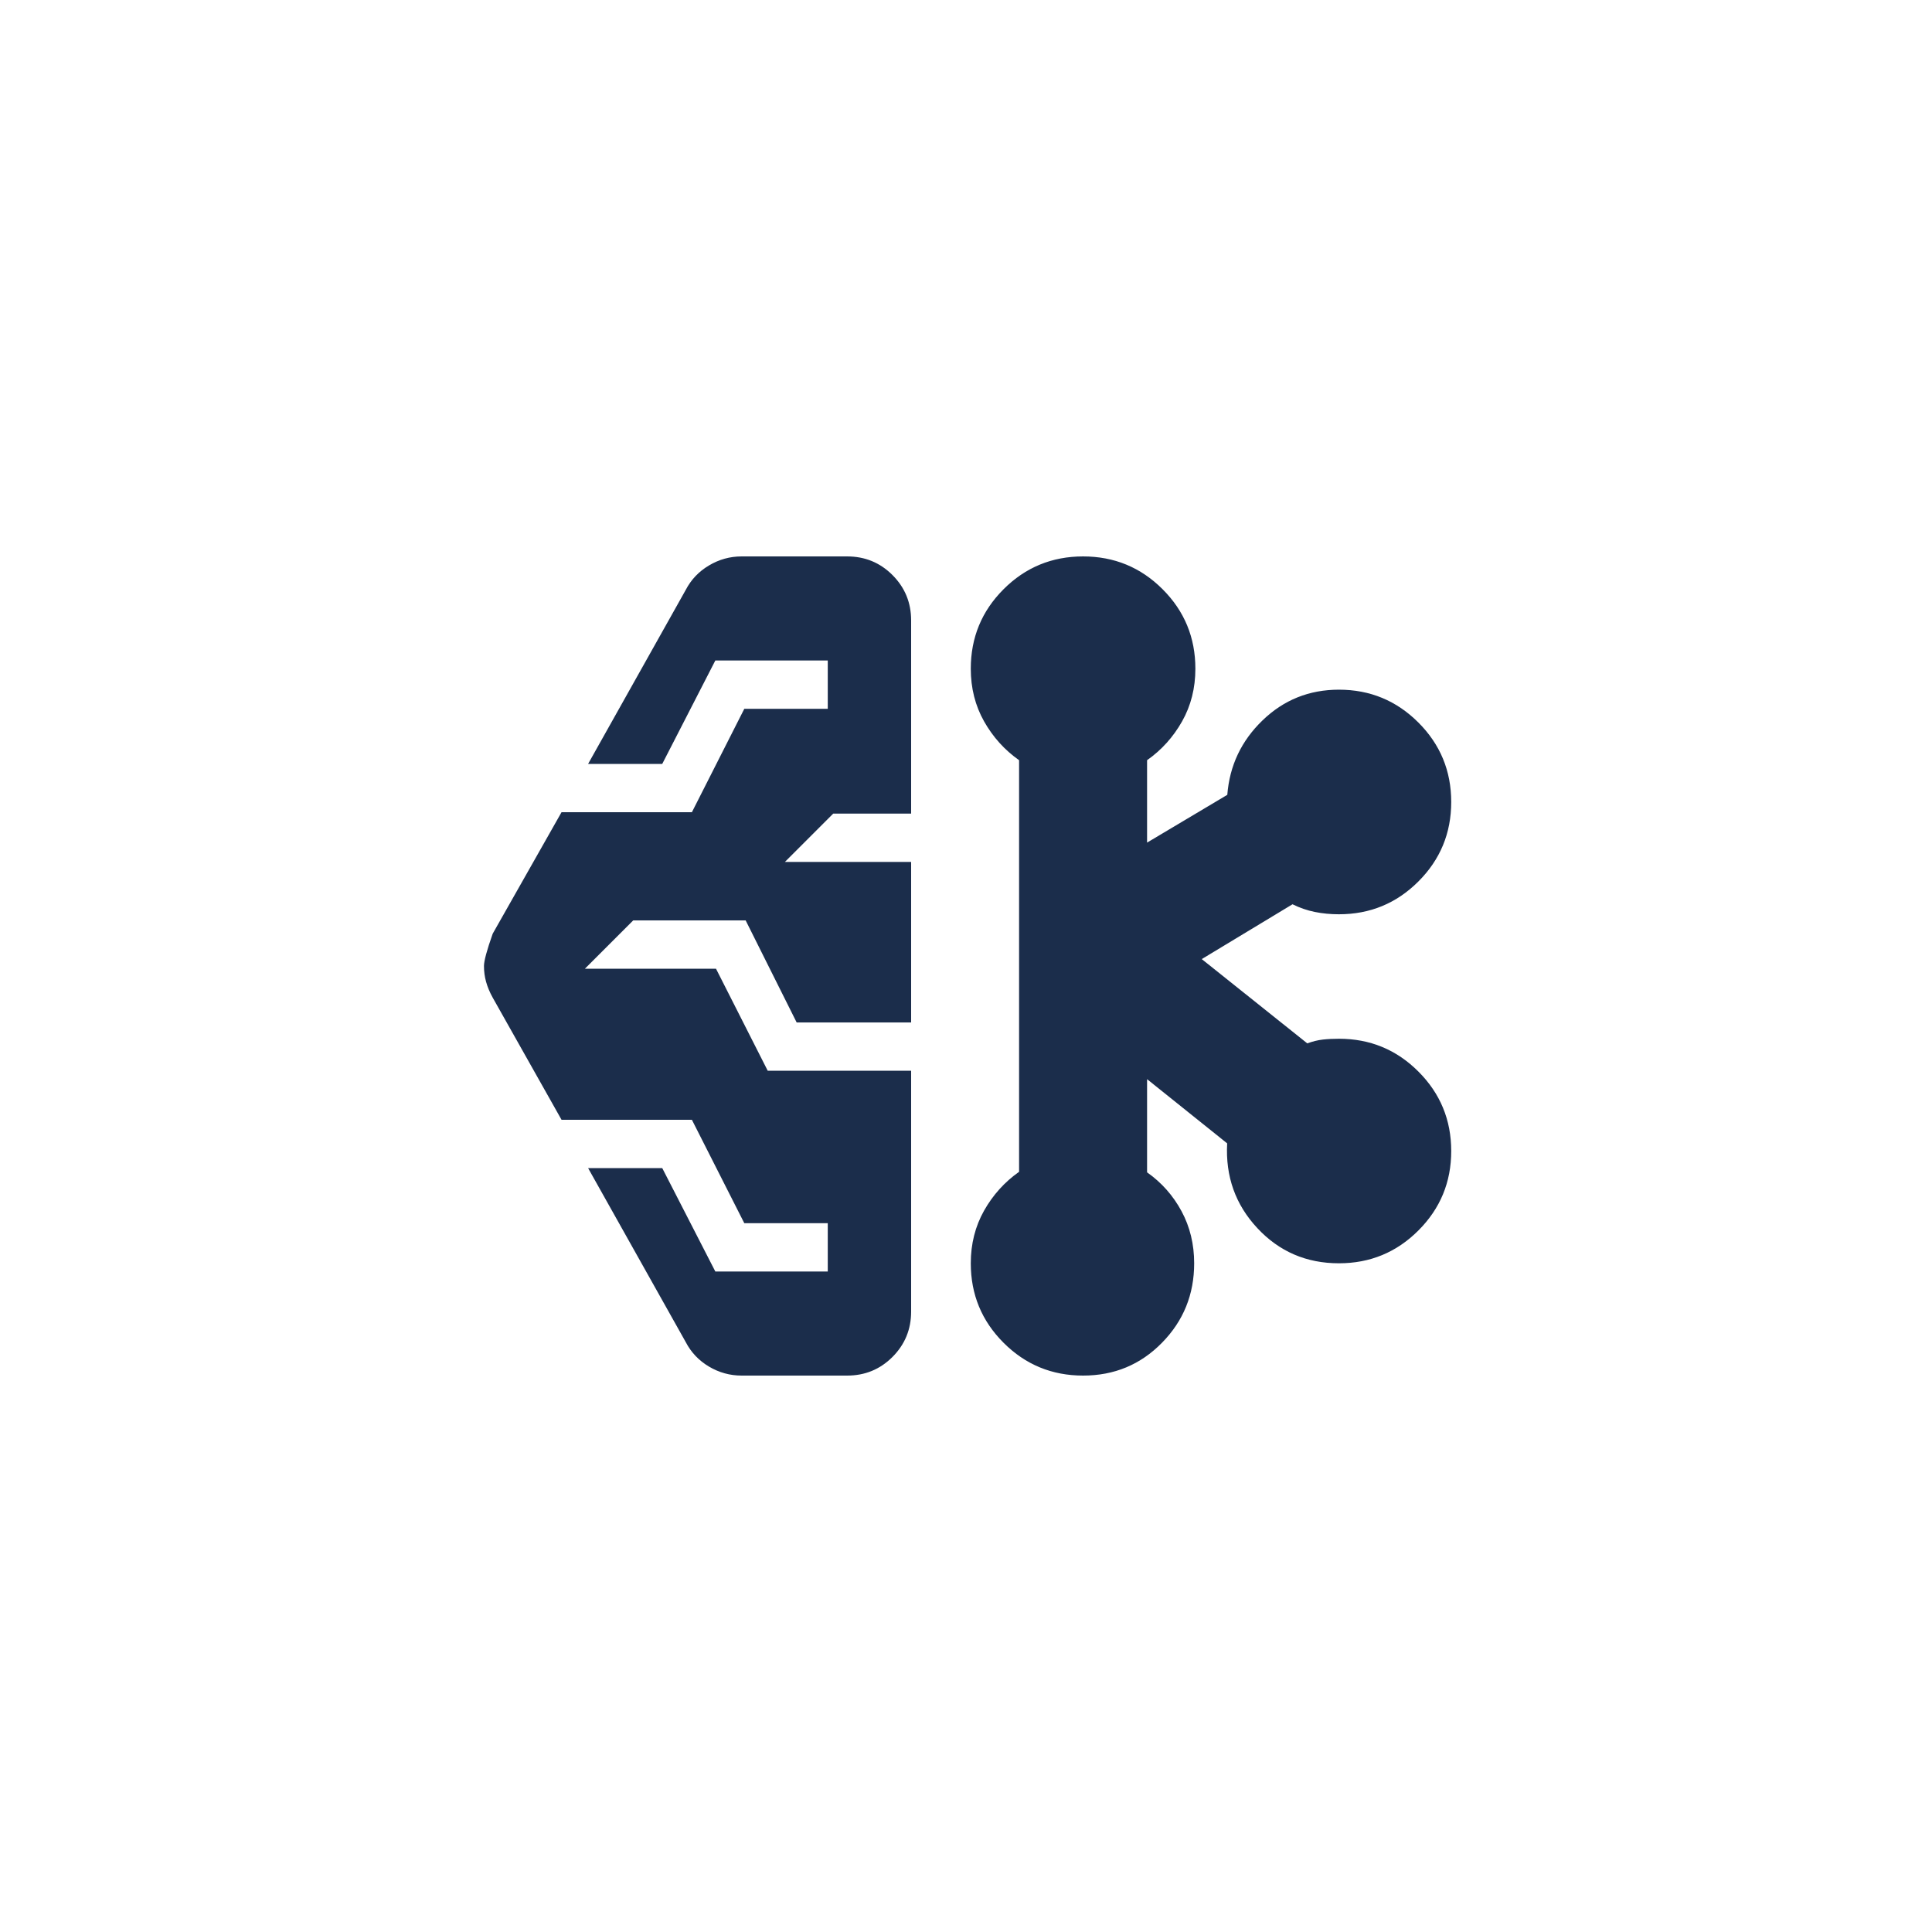 <svg width="40" height="40" viewBox="0 0 40 40" fill="none" xmlns="http://www.w3.org/2000/svg">
<mask id="mask0_274_3763" style="mask-type:alpha" maskUnits="userSpaceOnUse" x="8" y="8" width="24" height="24">
<rect x="8" y="8" width="24" height="24" fill="#D9D9D9"/>
</mask>
<g mask="url(#mask0_274_3763)">
<path d="M15.354 28.48C15.114 28.48 14.889 28.418 14.679 28.294C14.469 28.169 14.308 28 14.197 27.786L12.176 24.184H13.711L14.81 26.325H17.138V25.325H15.41L14.325 23.184H11.626L10.201 20.655C10.139 20.544 10.094 20.435 10.064 20.328C10.034 20.221 10.02 20.112 10.02 20C10.02 19.896 10.08 19.672 10.201 19.331L11.626 16.816H14.325L15.41 14.675H17.138V13.675H14.81L13.711 15.816H12.176L14.197 12.214C14.308 12 14.469 11.831 14.679 11.707C14.889 11.582 15.114 11.52 15.354 11.52H17.539C17.907 11.52 18.22 11.648 18.478 11.906C18.735 12.164 18.864 12.476 18.864 12.845V16.845H17.251L16.251 17.845H18.864V21.169H16.494L15.438 19.056H13.11L12.11 20.056H14.824L15.895 22.169H18.864V27.155C18.864 27.523 18.735 27.836 18.478 28.094C18.22 28.352 17.907 28.48 17.539 28.48H15.354ZM22.424 28.48C21.78 28.48 21.231 28.254 20.778 27.801C20.325 27.348 20.099 26.8 20.099 26.155C20.099 25.753 20.191 25.39 20.374 25.065C20.557 24.741 20.799 24.472 21.099 24.261V15.739C20.799 15.528 20.557 15.259 20.374 14.935C20.191 14.61 20.099 14.247 20.099 13.845C20.099 13.2 20.325 12.652 20.778 12.199C21.231 11.746 21.78 11.52 22.424 11.52C23.068 11.52 23.617 11.746 24.07 12.199C24.523 12.652 24.749 13.2 24.749 13.845C24.749 14.247 24.657 14.61 24.474 14.935C24.291 15.259 24.049 15.528 23.749 15.739V17.445L25.41 16.456C25.457 15.852 25.7 15.338 26.139 14.915C26.577 14.491 27.105 14.279 27.721 14.279C28.365 14.279 28.913 14.506 29.366 14.959C29.819 15.412 30.046 15.96 30.046 16.604C30.046 17.249 29.819 17.797 29.366 18.25C28.913 18.703 28.365 18.929 27.721 18.929C27.547 18.929 27.381 18.913 27.222 18.881C27.064 18.849 26.91 18.796 26.76 18.722L24.881 19.857L27.066 21.602C27.174 21.562 27.281 21.535 27.388 21.523C27.495 21.511 27.606 21.506 27.721 21.506C28.365 21.506 28.913 21.732 29.366 22.185C29.819 22.638 30.046 23.186 30.046 23.831C30.046 24.475 29.819 25.023 29.366 25.476C28.913 25.929 28.365 26.155 27.721 26.155C27.048 26.155 26.485 25.913 26.032 25.427C25.579 24.942 25.37 24.357 25.407 23.672L23.749 22.343V24.272C24.049 24.483 24.287 24.752 24.462 25.076C24.637 25.401 24.724 25.761 24.724 26.155C24.724 26.8 24.502 27.348 24.057 27.801C23.613 28.254 23.068 28.48 22.424 28.48Z" fill="#1B2D4B"/>
</g>
</svg>
